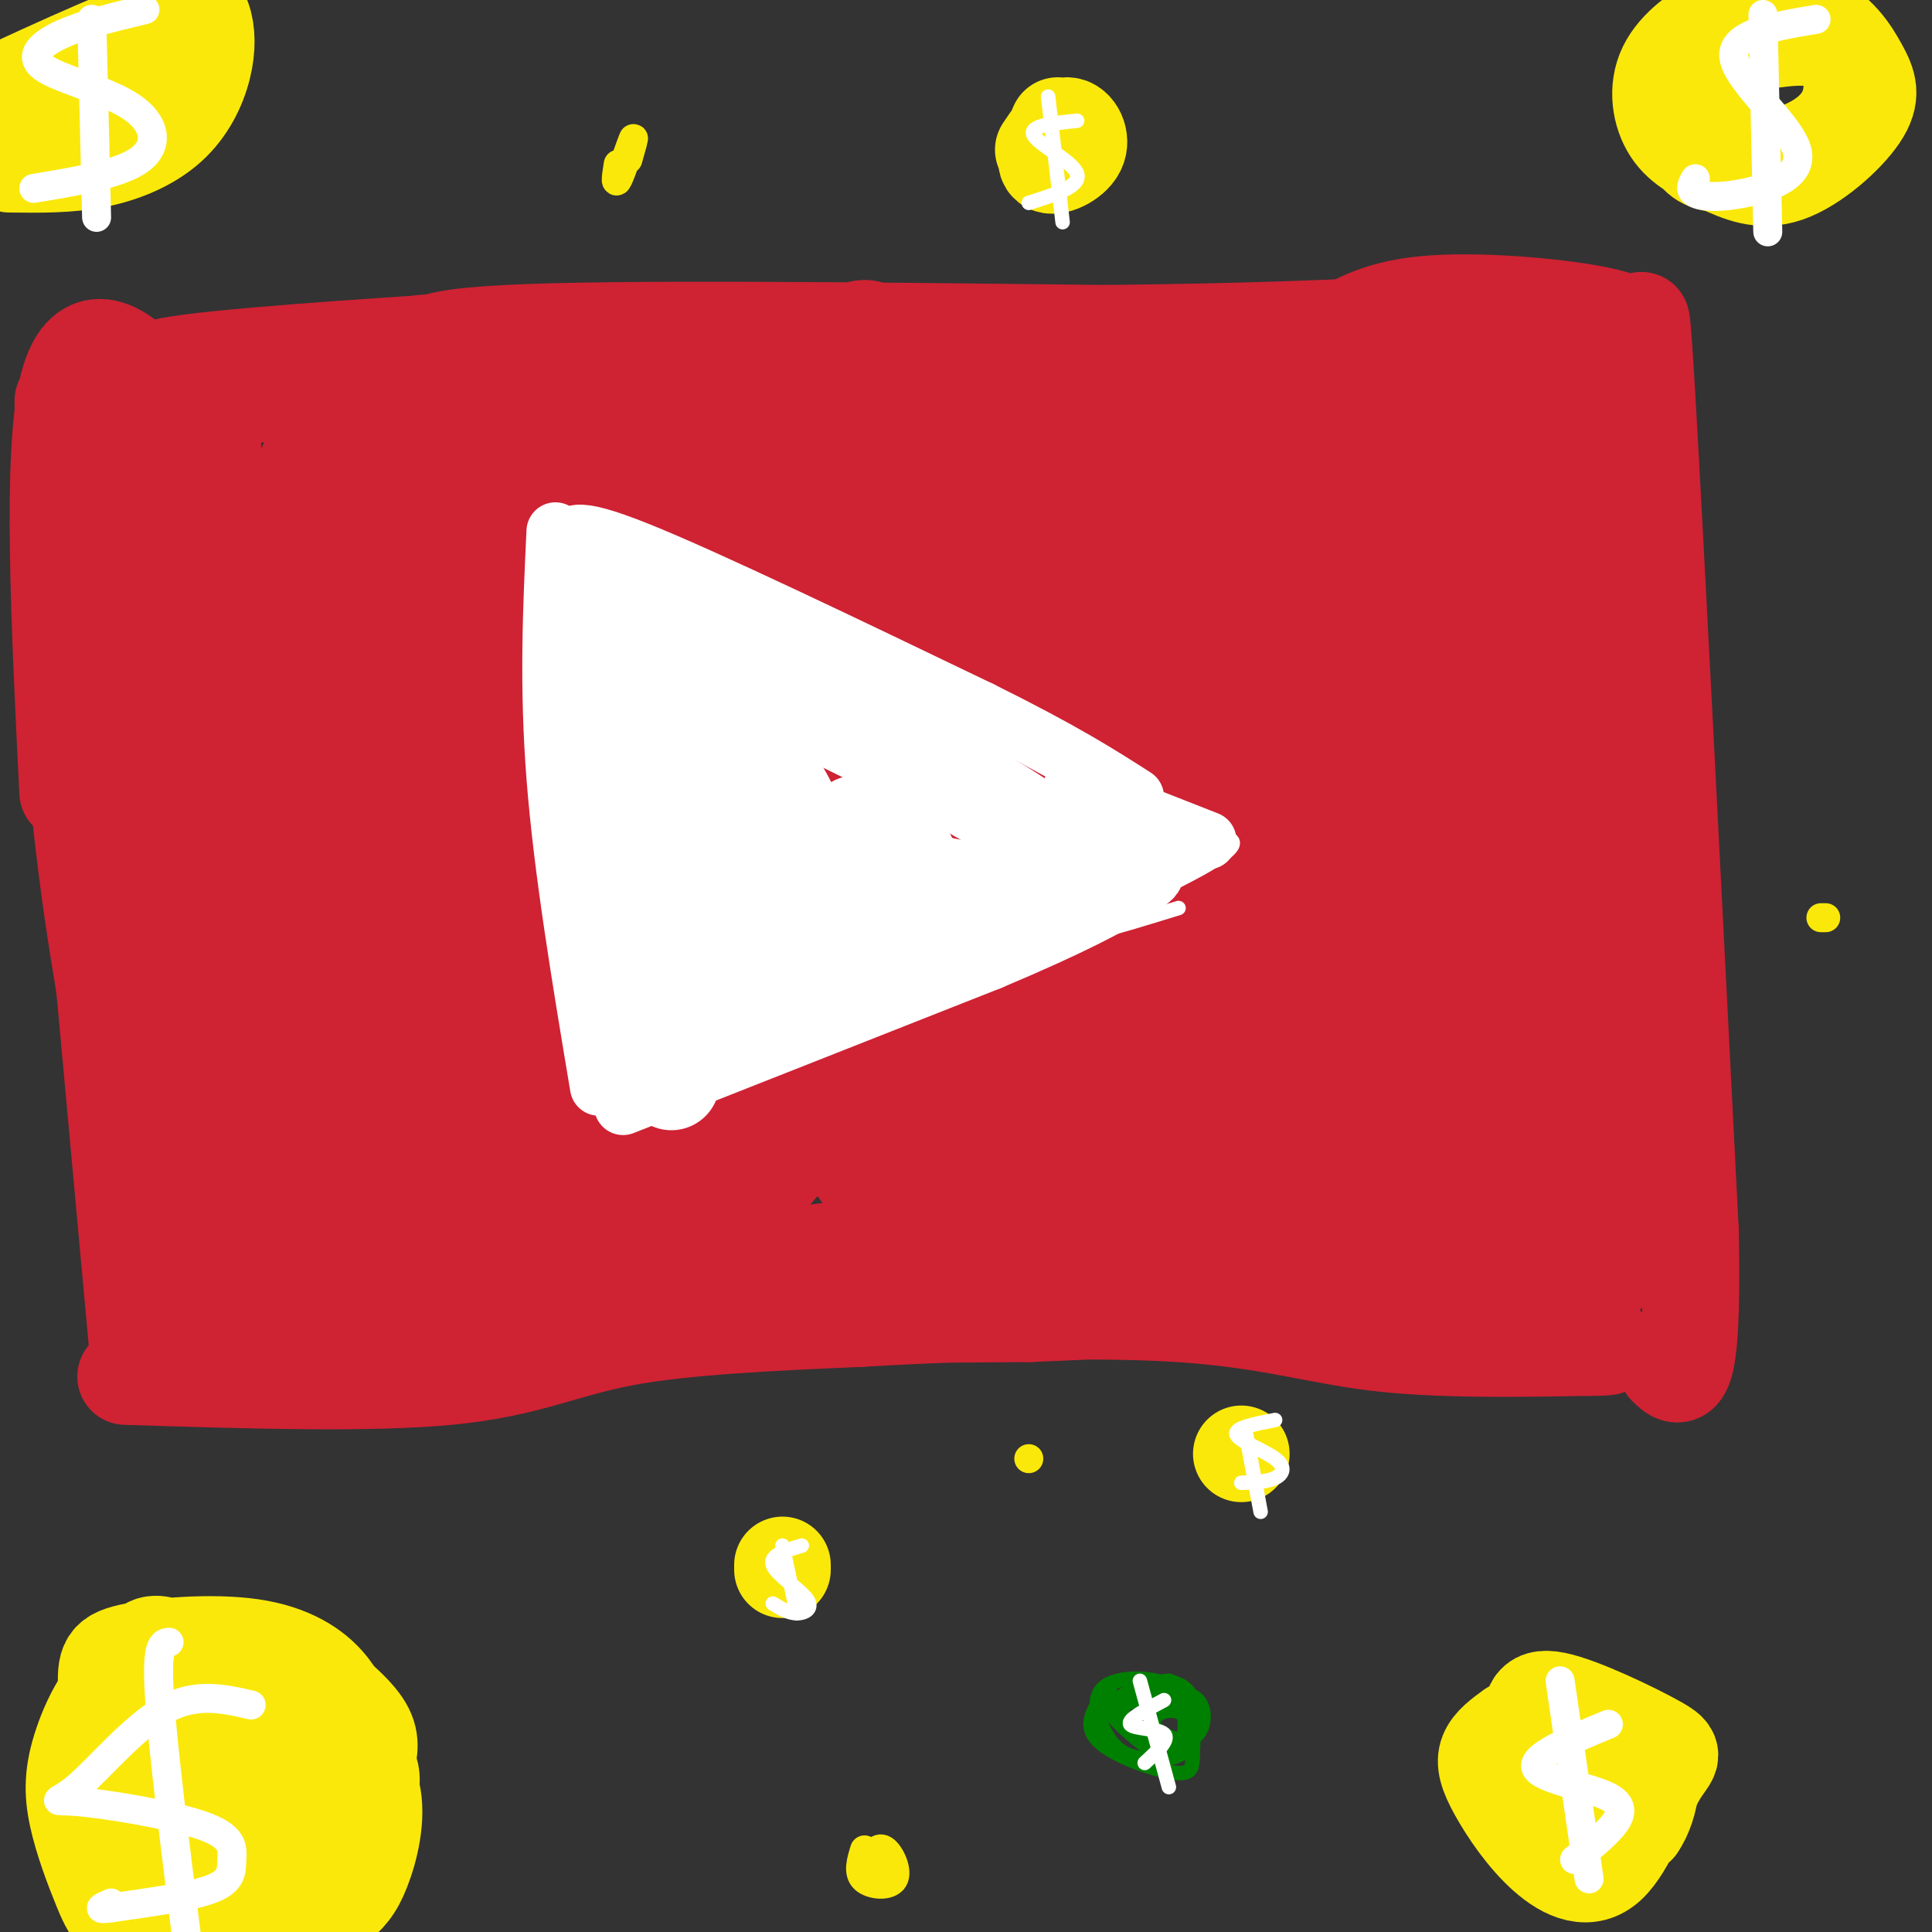 <svg viewBox='0 0 400 400' version='1.1' xmlns='http://www.w3.org/2000/svg' xmlns:xlink='http://www.w3.org/1999/xlink'><rect x="0" y="0" width="400" height="400" fill="#333333" stroke="none"/><g fill='none' stroke='rgb(207,34,51)' stroke-width='28' stroke-linecap='round' stroke-linejoin='round'><path d='M90,133c0.000,0.000 6.000,84.000 6,84'/><path d='M88,75c0.000,0.000 -4.000,187.000 -4,187'/><path d='M95,80c-6.167,-2.917 -12.333,-5.833 10,-7c22.333,-1.167 73.167,-0.583 124,0'/><path d='M229,73c31.667,-0.333 48.833,-1.167 66,-2'/><path d='M80,269c0.000,0.000 133.000,-1.000 133,-1'/><path d='M213,268c35.167,-1.333 56.583,-4.167 78,-7'/><path d='M285,79c-0.333,-2.500 -0.667,-5.000 6,-5c6.667,0.000 20.333,2.500 34,5'/><path d='M327,79c0.000,0.000 0.000,124.000 0,124'/><path d='M325,229c0.333,10.500 0.667,21.000 0,25c-0.667,4.000 -2.333,1.500 -4,-1'/><path d='M124,88c-3.988,-0.530 -7.976,-1.061 -11,-2c-3.024,-0.939 -5.083,-2.287 -9,6c-3.917,8.287 -9.693,26.209 -12,53c-2.307,26.791 -1.146,62.453 0,81c1.146,18.547 2.275,19.981 5,24c2.725,4.019 7.045,10.625 9,15c1.955,4.375 1.546,6.520 6,-8c4.454,-14.520 13.771,-45.707 17,-71c3.229,-25.293 0.369,-44.694 -1,-55c-1.369,-10.306 -1.248,-11.516 -3,-15c-1.752,-3.484 -5.376,-9.242 -9,-15'/><path d='M113,98c-4.084,11.351 -8.168,22.703 -10,40c-1.832,17.297 -1.412,40.540 -1,54c0.412,13.460 0.815,17.136 5,28c4.185,10.864 12.152,28.915 16,37c3.848,8.085 3.577,6.206 6,5c2.423,-1.206 7.540,-1.737 11,-5c3.460,-3.263 5.263,-9.258 6,-29c0.737,-19.742 0.408,-53.231 -1,-75c-1.408,-21.769 -3.894,-31.818 -6,-39c-2.106,-7.182 -3.833,-11.496 -7,-11c-3.167,0.496 -7.774,5.804 -11,10c-3.226,4.196 -5.069,7.281 -6,17c-0.931,9.719 -0.948,26.072 -1,35c-0.052,8.928 -0.138,10.431 4,23c4.138,12.569 12.501,36.204 17,46c4.499,9.796 5.134,5.753 7,5c1.866,-0.753 4.962,1.785 8,0c3.038,-1.785 6.019,-7.892 9,-14'/><path d='M159,225c3.528,-7.699 7.849,-19.947 10,-35c2.151,-15.053 2.132,-32.910 2,-43c-0.132,-10.090 -0.378,-12.412 -3,-21c-2.622,-8.588 -7.622,-23.441 -11,-31c-3.378,-7.559 -5.135,-7.824 -8,-8c-2.865,-0.176 -6.839,-0.264 -10,1c-3.161,1.264 -5.509,3.879 -8,8c-2.491,4.121 -5.126,9.746 -7,18c-1.874,8.254 -2.988,19.136 -3,25c-0.012,5.864 1.078,6.709 3,9c1.922,2.291 4.677,6.029 9,8c4.323,1.971 10.214,2.175 18,0c7.786,-2.175 17.465,-6.729 25,-12c7.535,-5.271 12.925,-11.258 15,-15c2.075,-3.742 0.835,-5.240 1,-7c0.165,-1.760 1.737,-3.781 -10,-8c-11.737,-4.219 -36.782,-10.634 -40,-13c-3.218,-2.366 15.391,-0.683 34,1'/><path d='M176,102c19.035,0.727 49.623,2.046 64,0c14.377,-2.046 12.544,-7.456 22,-9c9.456,-1.544 30.200,0.776 39,1c8.800,0.224 5.657,-1.650 5,5c-0.657,6.650 1.171,21.825 3,37'/><path d='M309,136c3.246,29.447 9.860,84.563 9,107c-0.860,22.437 -9.193,12.195 -21,7c-11.807,-5.195 -27.088,-5.341 -40,-4c-12.912,1.341 -23.456,4.171 -34,7'/><path d='M223,253c-23.810,5.349 -66.336,15.221 -75,9c-8.664,-6.221 16.533,-28.533 30,-46c13.467,-17.467 15.203,-30.087 17,-48c1.797,-17.913 3.656,-41.118 1,-58c-2.656,-16.882 -9.828,-27.441 -17,-38'/><path d='M179,72c-5.391,2.503 -10.368,27.760 -12,54c-1.632,26.240 0.080,53.462 2,71c1.920,17.538 4.047,25.393 6,31c1.953,5.607 3.731,8.965 6,12c2.269,3.035 5.029,5.745 9,6c3.971,0.255 9.153,-1.945 13,-4c3.847,-2.055 6.360,-3.963 10,-12c3.640,-8.037 8.407,-22.201 11,-30c2.593,-7.799 3.012,-9.232 3,-21c-0.012,-11.768 -0.454,-33.870 -2,-46c-1.546,-12.130 -4.194,-14.287 -6,-16c-1.806,-1.713 -2.768,-2.983 -5,-2c-2.232,0.983 -5.732,4.217 -9,6c-3.268,1.783 -6.305,2.114 -12,15c-5.695,12.886 -14.050,38.327 -17,56c-2.950,17.673 -0.495,27.578 1,34c1.495,6.422 2.031,9.361 6,12c3.969,2.639 11.373,4.978 15,7c3.627,2.022 3.477,3.728 10,-3c6.523,-6.728 19.718,-21.888 28,-37c8.282,-15.112 11.652,-30.175 13,-40c1.348,-9.825 0.674,-14.413 0,-19'/><path d='M249,146c-0.417,-5.627 -1.460,-10.195 -3,-14c-1.540,-3.805 -3.576,-6.847 -6,-9c-2.424,-2.153 -5.237,-3.415 -9,-4c-3.763,-0.585 -8.478,-0.492 -15,6c-6.522,6.492 -14.851,19.382 -19,31c-4.149,11.618 -4.117,21.965 -4,29c0.117,7.035 0.318,10.758 2,15c1.682,4.242 4.846,9.001 8,12c3.154,2.999 6.299,4.236 11,5c4.701,0.764 10.957,1.056 18,-3c7.043,-4.056 14.871,-12.459 20,-20c5.129,-7.541 7.559,-14.222 9,-20c1.441,-5.778 1.893,-10.655 2,-15c0.107,-4.345 -0.130,-8.159 -4,-13c-3.870,-4.841 -11.373,-10.709 -17,-13c-5.627,-2.291 -9.377,-1.006 -14,1c-4.623,2.006 -10.117,4.731 -15,9c-4.883,4.269 -9.153,10.081 -12,19c-2.847,8.919 -4.270,20.946 -4,30c0.270,9.054 2.234,15.135 5,21c2.766,5.865 6.333,11.512 11,15c4.667,3.488 10.433,4.816 16,5c5.567,0.184 10.937,-0.777 16,-3c5.063,-2.223 9.821,-5.709 14,-10c4.179,-4.291 7.779,-9.386 11,-15c3.221,-5.614 6.063,-11.747 8,-20c1.937,-8.253 2.968,-18.627 4,-29'/><path d='M282,156c-0.977,-11.571 -5.421,-25.998 -9,-34c-3.579,-8.002 -6.295,-9.581 -9,-10c-2.705,-0.419 -5.400,0.320 -8,2c-2.600,1.680 -5.104,4.300 -7,9c-1.896,4.700 -3.183,11.481 -4,20c-0.817,8.519 -1.165,18.775 0,28c1.165,9.225 3.842,17.418 7,24c3.158,6.582 6.796,11.554 10,15c3.204,3.446 5.975,5.365 10,6c4.025,0.635 9.306,-0.015 13,-2c3.694,-1.985 5.802,-5.304 8,-8c2.198,-2.696 4.485,-4.770 6,-11c1.515,-6.230 2.257,-16.615 3,-27'/><path d='M292,115c-3.099,-3.592 -6.199,-7.184 -9,-10c-2.801,-2.816 -5.305,-4.857 -7,6c-1.695,10.857 -2.583,34.610 -1,58c1.583,23.390 5.637,46.417 10,59c4.363,12.583 9.035,14.723 12,20c2.965,5.277 4.223,13.690 7,-3c2.777,-16.690 7.074,-58.484 2,-62c-5.074,-3.516 -19.520,31.246 -26,45c-6.480,13.754 -4.994,6.501 -13,3c-8.006,-3.501 -25.503,-3.251 -43,-3'/><path d='M224,228c-14.660,-1.633 -29.808,-4.216 -48,1c-18.192,5.216 -39.426,18.231 -18,6c21.426,-12.231 85.512,-49.708 114,-67c28.488,-17.292 21.377,-14.400 20,-17c-1.377,-2.600 2.979,-10.694 3,-17c0.021,-6.306 -4.293,-10.824 -10,-16c-5.707,-5.176 -12.806,-11.009 -19,-14c-6.194,-2.991 -11.484,-3.140 -21,-2c-9.516,1.140 -23.258,3.570 -37,6'/><path d='M208,108c-12.667,1.833 -25.833,3.417 -39,5'/><path d='M141,78c-4.439,-1.568 -8.877,-3.136 -12,-4c-3.123,-0.864 -4.930,-1.026 -23,0c-18.070,1.026 -52.404,3.238 -66,5c-13.596,1.762 -6.456,3.075 -3,6c3.456,2.925 3.228,7.463 3,12'/><path d='M40,97c2.333,5.378 6.667,12.822 10,38c3.333,25.178 5.667,68.089 8,111'/><path d='M68,96c-3.780,8.851 -7.560,17.702 -6,48c1.560,30.298 8.458,82.042 13,103c4.542,20.958 6.726,11.131 1,-18c-5.726,-29.131 -19.363,-77.565 -33,-126'/><path d='M38,89c-2.822,10.356 -5.644,20.711 -8,25c-2.356,4.289 -4.244,2.511 -2,27c2.244,24.489 8.622,75.244 15,126'/><path d='M35,109c-1.167,6.167 -2.333,12.333 1,37c3.333,24.667 11.167,67.833 19,111'/><path d='M49,273c0.000,0.000 41.000,-3.000 41,-3'/><path d='M50,267c-10.167,-0.083 -20.333,-0.167 -6,0c14.333,0.167 53.167,0.583 92,1'/><path d='M261,257c20.917,0.250 41.833,0.500 51,0c9.167,-0.500 6.583,-1.750 4,-3'/><path d='M327,172c6.750,32.583 13.500,65.167 8,81c-5.500,15.833 -23.250,14.917 -41,14'/><path d='M217,182c-9.522,3.263 -19.043,6.527 -14,0c5.043,-6.527 24.652,-22.843 33,-30c8.348,-7.157 5.435,-5.155 5,-8c-0.435,-2.845 1.607,-10.538 1,-15c-0.607,-4.462 -3.864,-5.693 -15,-7c-11.136,-1.307 -30.153,-2.690 -32,-4c-1.847,-1.310 13.474,-2.547 25,-6c11.526,-3.453 19.257,-9.122 23,-12c3.743,-2.878 3.498,-2.965 -2,-4c-5.498,-1.035 -16.249,-3.017 -27,-5'/><path d='M214,91c-0.833,0.333 10.583,3.667 22,7'/></g>
<g fill='none' stroke='rgb(255,255,255)' stroke-width='12' stroke-linecap='round' stroke-linejoin='round'><path d='M115,110c-0.750,15.917 -1.500,31.833 0,51c1.500,19.167 5.250,41.583 9,64'/><path d='M118,113c-0.083,-2.333 -0.167,-4.667 14,1c14.167,5.667 42.583,19.333 71,33'/><path d='M203,147c17.167,8.500 24.583,13.250 32,18'/><path d='M129,229c0.000,0.000 76.000,-30.000 76,-30'/><path d='M205,199c17.988,-7.583 24.958,-11.542 29,-14c4.042,-2.458 5.155,-3.417 5,-4c-0.155,-0.583 -1.577,-0.792 -3,-1'/><path d='M222,163c0.000,0.000 28.000,11.000 28,11'/></g>
<g fill='none' stroke='rgb(255,255,255)' stroke-width='20' stroke-linecap='round' stroke-linejoin='round'><path d='M133,143c-4.000,-15.750 -8.000,-31.500 -7,-18c1.000,13.500 7.000,56.250 13,99'/><path d='M128,128c19.067,8.800 38.133,17.600 53,25c14.867,7.400 25.533,13.400 32,18c6.467,4.600 8.733,7.800 11,11'/><path d='M224,182c-8.233,6.673 -34.316,17.855 -48,21c-13.684,3.145 -14.971,-1.746 -19,1c-4.029,2.746 -10.802,13.128 -12,8c-1.198,-5.128 3.177,-25.765 5,-37c1.823,-11.235 1.092,-13.067 0,-15c-1.092,-1.933 -2.546,-3.966 -4,-6'/><path d='M146,154c-0.376,2.833 0.683,12.915 3,22c2.317,9.085 5.892,17.174 8,21c2.108,3.826 2.750,3.391 5,-1c2.250,-4.391 6.107,-12.736 4,-22c-2.107,-9.264 -10.178,-19.447 -13,-20c-2.822,-0.553 -0.396,8.524 4,16c4.396,7.476 10.764,13.350 16,16c5.236,2.650 9.342,2.075 12,1c2.658,-1.075 3.867,-2.649 4,-5c0.133,-2.351 -0.810,-5.479 -4,-8c-3.190,-2.521 -8.626,-4.435 -8,-3c0.626,1.435 7.313,6.217 14,11'/><path d='M191,182c5.833,2.333 13.417,2.667 21,3'/></g>
<g fill='none' stroke='rgb(207,34,51)' stroke-width='20' stroke-linecap='round' stroke-linejoin='round'><path d='M32,87c0.933,-2.156 1.867,-4.311 -2,-9c-3.867,-4.689 -12.533,-11.911 -16,2c-3.467,13.911 -1.733,48.956 0,84'/><path d='M13,83c0.417,27.333 0.833,54.667 3,79c2.167,24.333 6.083,45.667 10,67'/><path d='M17,154c0.000,0.000 12.000,131.000 12,131'/><path d='M26,285c25.378,0.800 50.756,1.600 67,0c16.244,-1.600 23.356,-5.600 36,-8c12.644,-2.400 30.822,-3.200 49,-4'/><path d='M178,273c20.595,-1.190 47.583,-2.167 66,-1c18.417,1.167 28.262,4.476 41,6c12.738,1.524 28.369,1.262 44,1'/><path d='M329,279c7.167,0.000 3.083,-0.500 -1,-1'/><path d='M340,85c-0.333,-15.667 -0.667,-31.333 1,-3c1.667,28.333 5.333,100.667 9,173'/><path d='M350,255c0.667,33.500 -2.167,30.750 -5,28'/><path d='M339,70c-0.378,-1.711 -0.756,-3.422 -9,-5c-8.244,-1.578 -24.356,-3.022 -35,-2c-10.644,1.022 -15.822,4.511 -21,8'/></g>
<g fill='none' stroke='rgb(250,232,11)' stroke-width='20' stroke-linecap='round' stroke-linejoin='round'><path d='M313,358c-2.123,1.549 -4.247,3.098 -5,5c-0.753,1.902 -0.137,4.158 2,8c2.137,3.842 5.794,9.269 10,13c4.206,3.731 8.960,5.766 13,2c4.040,-3.766 7.367,-13.332 10,-18c2.633,-4.668 4.572,-4.438 0,-7c-4.572,-2.562 -15.656,-7.916 -21,-9c-5.344,-1.084 -4.948,2.101 -5,6c-0.052,3.899 -0.553,8.511 1,13c1.553,4.489 5.158,8.854 9,10c3.842,1.146 7.921,-0.927 12,-3'/><path d='M339,378c2.909,-4.084 4.180,-12.793 1,-16c-3.180,-3.207 -10.811,-0.911 -14,1c-3.189,1.911 -1.935,3.438 0,5c1.935,1.562 4.553,3.161 7,2c2.447,-1.161 4.724,-5.080 7,-9'/><path d='M219,26c-1.554,3.542 -3.107,7.083 -2,8c1.107,0.917 4.875,-0.792 6,-3c1.125,-2.208 -0.393,-4.917 -2,-5c-1.607,-0.083 -3.304,2.458 -5,5'/><path d='M35,341c-2.219,-0.733 -4.438,-1.466 -6,2c-1.562,3.466 -2.466,11.132 -3,16c-0.534,4.868 -0.697,6.939 2,12c2.697,5.061 8.255,13.110 12,17c3.745,3.890 5.678,3.619 10,2c4.322,-1.619 11.034,-4.586 15,-7c3.966,-2.414 5.184,-4.275 6,-8c0.816,-3.725 1.228,-9.315 1,-14c-0.228,-4.685 -1.096,-8.464 -4,-12c-2.904,-3.536 -7.845,-6.830 -16,-8c-8.155,-1.170 -19.523,-0.218 -25,1c-5.477,1.218 -5.063,2.701 -5,9c0.063,6.299 -0.225,17.413 1,24c1.225,6.587 3.962,8.647 6,11c2.038,2.353 3.378,4.998 9,6c5.622,1.002 15.528,0.361 21,0c5.472,-0.361 6.512,-0.443 9,-4c2.488,-3.557 6.425,-10.588 8,-15c1.575,-4.412 0.787,-6.206 0,-8'/><path d='M76,365c0.348,-2.496 1.218,-4.736 -1,-8c-2.218,-3.264 -7.523,-7.554 -11,-10c-3.477,-2.446 -5.127,-3.049 -11,-4c-5.873,-0.951 -15.971,-2.250 -23,1c-7.029,3.250 -10.991,11.048 -13,17c-2.009,5.952 -2.064,10.056 -1,15c1.064,4.944 3.249,10.727 5,15c1.751,4.273 3.069,7.037 9,9c5.931,1.963 16.477,3.127 24,2c7.523,-1.127 12.024,-4.545 15,-7c2.976,-2.455 4.427,-3.949 6,-8c1.573,-4.051 3.268,-10.660 2,-16c-1.268,-5.340 -5.498,-9.411 -9,-12c-3.502,-2.589 -6.274,-3.695 -12,-5c-5.726,-1.305 -14.405,-2.807 -18,1c-3.595,3.807 -2.105,12.924 0,20c2.105,7.076 4.824,12.112 7,15c2.176,2.888 3.810,3.630 6,4c2.190,0.370 4.936,0.369 7,0c2.064,-0.369 3.447,-1.105 5,-5c1.553,-3.895 3.277,-10.947 5,-18'/><path d='M68,371c-0.024,-4.228 -2.585,-5.800 -7,-7c-4.415,-1.200 -10.685,-2.030 -14,1c-3.315,3.030 -3.676,9.921 -3,14c0.676,4.079 2.388,5.347 4,7c1.612,1.653 3.123,3.690 6,1c2.877,-2.690 7.121,-10.109 7,-14c-0.121,-3.891 -4.606,-4.255 -7,-4c-2.394,0.255 -2.697,1.127 -3,2'/><path d='M162,325c0.000,0.000 0.000,-1.000 0,-1'/><path d='M2,34c6.115,0.078 12.230,0.156 18,-1c5.770,-1.156 11.196,-3.547 15,-7c3.804,-3.453 5.986,-7.968 7,-12c1.014,-4.032 0.861,-7.581 0,-10c-0.861,-2.419 -2.431,-3.710 -4,-5'/><path d='M35,0c0.000,5.667 0.000,11.333 -7,17c-7.000,5.667 -21.000,11.333 -35,17'/><path d='M6,26c13.833,-9.583 27.667,-19.167 26,-20c-1.667,-0.833 -18.833,7.083 -36,15'/><path d='M359,6c-0.587,-1.094 -1.174,-2.188 -4,-1c-2.826,1.188 -7.890,4.659 -10,9c-2.110,4.341 -1.265,9.552 1,13c2.265,3.448 5.949,5.131 10,7c4.051,1.869 8.470,3.922 14,2c5.530,-1.922 12.173,-7.821 15,-12c2.827,-4.179 1.838,-6.640 0,-10c-1.838,-3.360 -4.527,-7.620 -10,-10c-5.473,-2.380 -13.732,-2.881 -19,1c-5.268,3.881 -7.546,12.142 -8,17c-0.454,4.858 0.916,6.312 2,8c1.084,1.688 1.882,3.610 6,4c4.118,0.390 11.558,-0.751 17,-3c5.442,-2.249 8.888,-5.605 10,-10c1.112,-4.395 -0.111,-9.827 -4,-12c-3.889,-2.173 -10.445,-1.086 -17,0'/><path d='M362,9c-4.167,2.667 -6.083,9.333 -8,16'/><path d='M257,301c0.000,0.000 0.000,0.000 0,0'/></g>
<g fill='none' stroke='rgb(250,232,11)' stroke-width='6' stroke-linecap='round' stroke-linejoin='round'><path d='M179,383c-0.719,2.340 -1.439,4.679 0,6c1.439,1.321 5.035,1.622 6,0c0.965,-1.622 -0.702,-5.167 -2,-6c-1.298,-0.833 -2.228,1.048 -2,2c0.228,0.952 1.614,0.976 3,1'/><path d='M213,302c0.000,0.000 0.000,0.000 0,0'/><path d='M377,190c0.000,0.000 1.000,0.000 1,0'/><path d='M128,34c-0.356,2.244 -0.711,4.489 0,3c0.711,-1.489 2.489,-6.711 3,-8c0.511,-1.289 -0.244,1.356 -1,4'/></g>
<g fill='none' stroke='rgb(255,255,255)' stroke-width='6' stroke-linecap='round' stroke-linejoin='round'><path d='M333,357c-7.994,3.298 -15.988,6.595 -15,9c0.988,2.405 10.958,3.917 15,6c4.042,2.083 2.155,4.738 0,7c-2.155,2.262 -4.577,4.131 -7,6'/><path d='M323,348c0.000,0.000 6.000,41.000 6,41'/><path d='M52,353c-5.768,-1.327 -11.535,-2.653 -18,1c-6.465,3.653 -13.626,12.287 -18,16c-4.374,3.713 -5.959,2.506 0,3c5.959,0.494 19.463,2.689 26,5c6.537,2.311 6.106,4.738 6,7c-0.106,2.262 0.113,4.361 -4,6c-4.113,1.639 -12.556,2.820 -21,4'/><path d='M23,395c-3.500,0.500 -1.750,-0.250 0,-1'/><path d='M35,340c-1.333,0.167 -2.667,0.333 -2,11c0.667,10.667 3.333,31.833 6,53'/><path d='M30,2c-6.238,1.485 -12.475,2.970 -17,5c-4.525,2.030 -7.337,4.606 -4,7c3.337,2.394 12.821,4.606 18,8c5.179,3.394 6.051,7.970 2,11c-4.051,3.030 -13.026,4.515 -22,6'/><path d='M19,4c0.000,0.000 1.000,41.000 1,41'/><path d='M376,4c-8.911,1.498 -17.821,2.995 -17,8c0.821,5.005 11.375,13.517 13,19c1.625,5.483 -5.678,7.938 -11,9c-5.322,1.062 -8.663,0.732 -10,0c-1.337,-0.732 -0.668,-1.866 0,-3'/><path d='M365,3c0.000,0.000 1.000,45.000 1,45'/></g>
<g fill='none' stroke='rgb(255,255,255)' stroke-width='3' stroke-linecap='round' stroke-linejoin='round'><path d='M166,320c-3.357,1.000 -6.714,2.000 -6,4c0.714,2.000 5.500,5.000 7,7c1.500,2.000 -0.286,3.000 -2,3c-1.714,0.000 -3.357,-1.000 -5,-2'/><path d='M162,320c0.000,0.000 3.000,14.000 3,14'/><path d='M264,294c-4.244,0.815 -8.488,1.631 -8,3c0.488,1.369 5.708,3.292 8,5c2.292,1.708 1.655,3.202 0,4c-1.655,0.798 -4.327,0.899 -7,1'/><path d='M258,297c0.000,0.000 3.000,16.000 3,16'/><path d='M223,25c-5.022,0.511 -10.044,1.022 -9,3c1.044,1.978 8.156,5.422 9,8c0.844,2.578 -4.578,4.289 -10,6'/><path d='M217,20c0.000,0.000 3.000,26.000 3,26'/><path d='M231,171c-6.451,-0.957 -12.903,-1.914 -8,0c4.903,1.914 21.159,6.699 22,8c0.841,1.301 -13.735,-0.880 -12,-3c1.735,-2.120 19.781,-4.177 22,-2c2.219,2.177 -11.391,8.589 -25,15'/><path d='M230,189c-7.396,4.314 -13.384,7.600 -5,3c8.384,-4.600 31.142,-17.085 30,-17c-1.142,0.085 -26.183,12.738 -32,17c-5.817,4.262 7.592,0.131 21,-4'/></g>
<g fill='none' stroke='rgb(0,128,0)' stroke-width='3' stroke-linecap='round' stroke-linejoin='round'><path d='M230,349c-2.966,3.795 -5.932,7.590 -3,11c2.932,3.410 11.763,6.435 16,7c4.237,0.565 3.880,-1.330 4,-5c0.120,-3.670 0.715,-9.115 -3,-12c-3.715,-2.885 -11.742,-3.210 -15,-1c-3.258,2.210 -1.749,6.954 0,10c1.749,3.046 3.737,4.394 7,5c3.263,0.606 7.802,0.471 10,-2c2.198,-2.471 2.057,-7.277 1,-10c-1.057,-2.723 -3.028,-3.361 -5,-4'/><path d='M242,348c-3.238,0.050 -8.835,2.176 -11,4c-2.165,1.824 -0.900,3.347 2,6c2.900,2.653 7.435,6.437 10,5c2.565,-1.437 3.159,-8.094 1,-11c-2.159,-2.906 -7.073,-2.060 -8,0c-0.927,2.060 2.133,5.336 5,7c2.867,1.664 5.541,1.717 7,0c1.459,-1.717 1.703,-5.205 0,-7c-1.703,-1.795 -5.351,-1.898 -9,-2'/><path d='M239,350c-2.641,0.141 -4.742,1.493 -6,3c-1.258,1.507 -1.671,3.169 1,5c2.671,1.831 8.427,3.831 11,3c2.573,-0.831 1.962,-4.493 0,-6c-1.962,-1.507 -5.275,-0.859 -6,1c-0.725,1.859 1.137,4.930 3,8'/></g>
<g fill='none' stroke='rgb(255,255,255)' stroke-width='3' stroke-linecap='round' stroke-linejoin='round'><path d='M241,352c-3.822,2.022 -7.644,4.044 -7,5c0.644,0.956 5.756,0.844 7,2c1.244,1.156 -1.378,3.578 -4,6'/><path d='M236,348c0.000,0.000 6.000,22.000 6,22'/></g>
</svg>